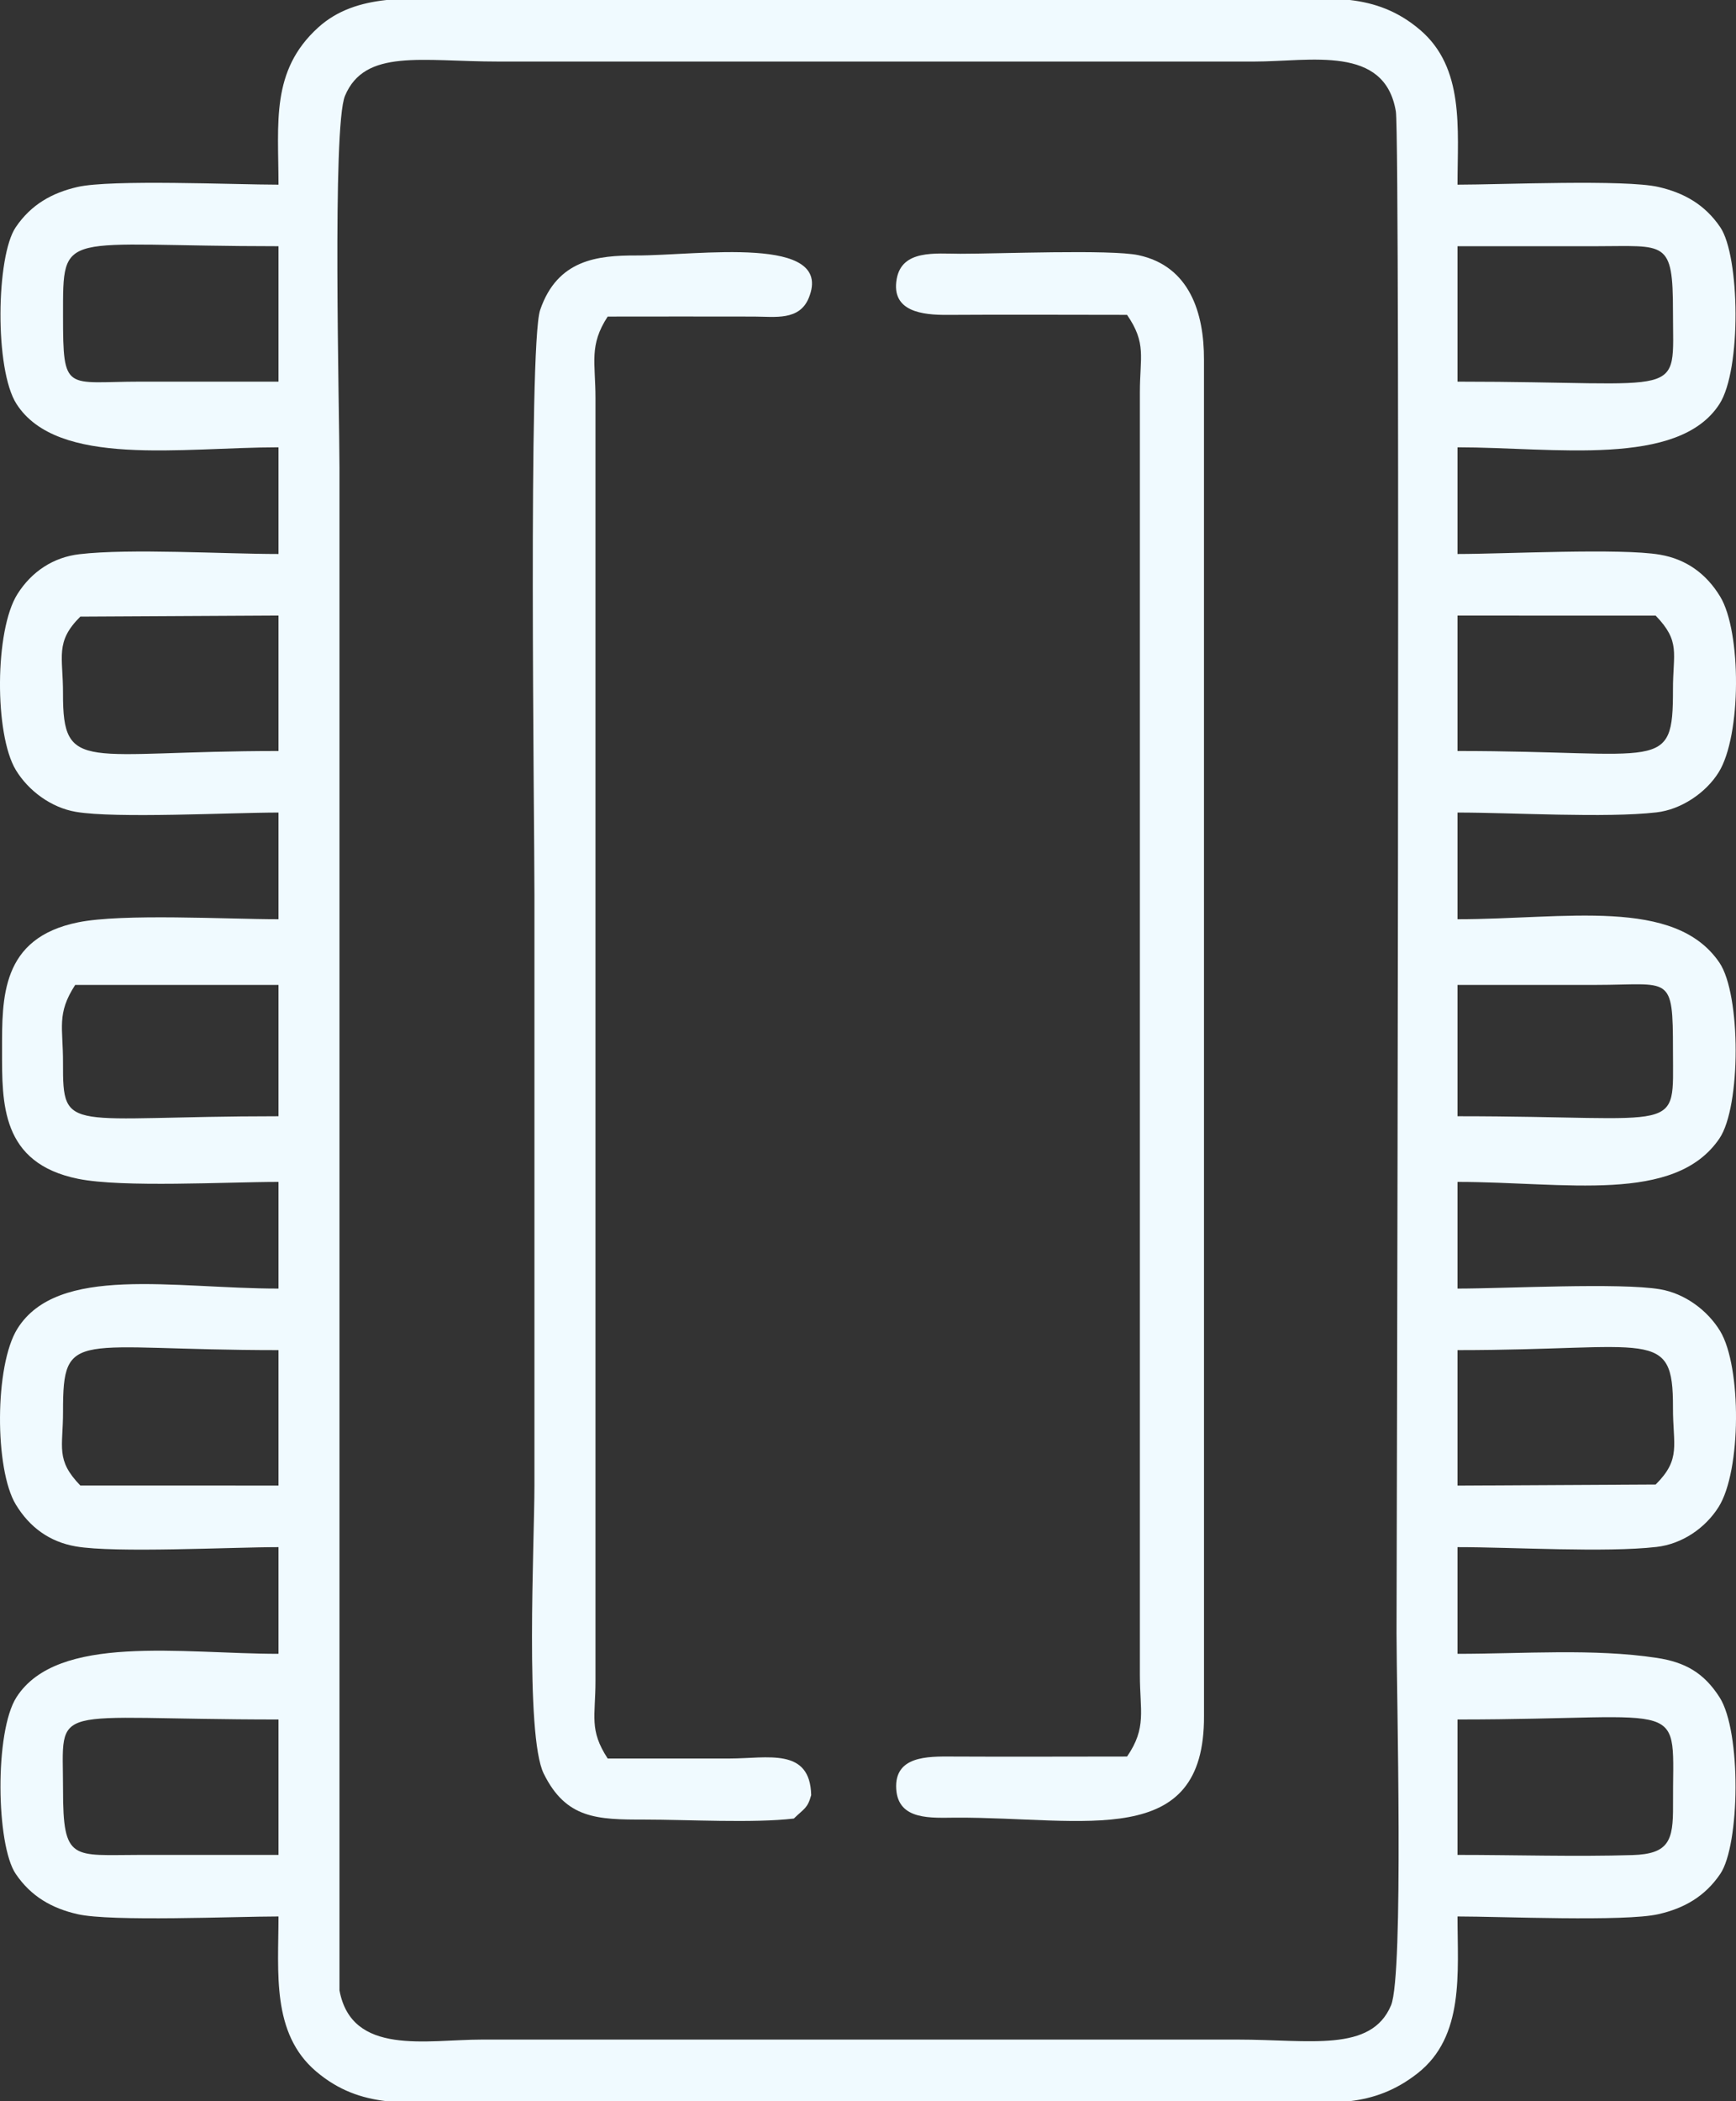 <svg width="62" height="75" viewBox="0 0 62 75" fill="none" xmlns="http://www.w3.org/2000/svg">
<rect x="0" y="0" width="62" height="75" fill="#333333" stroke="none"/>
<path fill-rule="evenodd" clip-rule="evenodd" d="M40.252 11.239C40.954 12.26 40.71 12.739 40.71 14.001V59.793C40.71 61.068 40.96 61.67 40.252 62.7C38.167 62.7 36.079 62.711 33.994 62.7C33.125 62.695 31.939 62.678 32.008 63.855C32.075 64.996 33.28 64.884 34.147 64.881C38.759 64.865 43.026 66.055 43 61.247L42.999 12.838C43.005 11.184 42.492 9.5 40.657 9.108C39.665 8.897 35.628 9.061 34.3 9.058C33.407 9.056 32.212 8.903 32.025 9.958C31.817 11.129 32.954 11.246 33.841 11.24C35.976 11.226 38.116 11.239 40.252 11.239Z" fill="#F0FAFF"/>
<path fill-rule="evenodd" clip-rule="evenodd" d="M28.352 64.913C28.712 64.558 28.841 64.558 28.971 64.078C28.934 62.363 27.404 62.77 26.064 62.77C24.61 62.77 23.157 62.77 21.703 62.77C21.035 61.748 21.267 61.269 21.267 60.007V14.208C21.267 12.933 21.03 12.331 21.703 11.3C23.447 11.3 25.192 11.294 26.936 11.3C27.683 11.303 28.554 11.454 28.887 10.629C29.803 8.362 24.919 9.124 22.721 9.119C21.349 9.117 19.906 9.259 19.29 11.068C18.862 12.326 19.087 29.209 19.087 31.946C19.087 38.974 19.087 46.001 19.087 53.028C19.087 55.054 18.744 61.944 19.419 63.31C20.216 64.927 21.334 64.951 23.011 64.95C24.571 64.95 26.897 65.084 28.352 64.913Z" fill="#F0FAFF"/>
<path fill-rule="evenodd" clip-rule="evenodd" d="M12.124 71.045V16.699C12.124 14.653 11.86 4.522 12.321 3.421C13.032 1.725 15.069 2.197 17.787 2.197H44.794C46.806 2.197 49.456 1.591 49.852 3.979C50.021 4.998 49.876 57.413 49.876 58.301C49.876 60.343 50.139 70.484 49.68 71.58C48.971 73.27 46.776 72.803 44.213 72.803C35.211 72.803 26.208 72.803 17.206 72.803C15.234 72.803 12.56 73.397 12.124 71.045ZM13.805 0H17.206H44.794H48.212C49.091 0.104 49.914 0.384 50.711 1.062C52.311 2.421 52.054 4.599 52.054 6.592C53.602 6.592 58.03 6.398 59.232 6.674C60.142 6.883 60.889 7.301 61.438 8.111C62.138 9.14 62.201 13.191 61.41 14.42C59.946 16.697 55.509 15.967 52.054 15.967V19.775C53.746 19.775 57.881 19.558 59.289 19.8C60.228 19.962 60.942 20.482 61.436 21.297C62.197 22.552 62.198 26.261 61.379 27.571C60.914 28.314 60.029 28.899 59.162 28.998C57.332 29.206 54.041 29.004 52.054 29.004V32.812C55.904 32.812 59.814 32.015 61.408 34.362C62.181 35.5 62.181 39.5 61.408 40.638C59.814 42.985 55.904 42.188 52.054 42.188V45.996C53.76 45.996 57.862 45.778 59.289 46.021C60.171 46.17 60.986 46.772 61.436 47.517C62.2 48.784 62.195 52.496 61.379 53.792C60.896 54.558 60.063 55.116 59.162 55.218C57.332 55.427 54.041 55.225 52.054 55.225V59.033C54.392 59.033 56.926 58.837 59.17 59.178C60.181 59.332 60.848 59.706 61.41 60.58C62.201 61.809 62.138 65.86 61.438 66.889C60.889 67.699 60.142 68.118 59.232 68.326C58.03 68.602 53.602 68.408 52.054 68.408C52.054 70.416 52.309 72.686 50.631 74.004C49.831 74.632 49.05 74.898 48.222 75H44.794H17.206H13.788C12.909 74.896 12.086 74.616 11.289 73.939C9.689 72.579 9.946 70.401 9.946 68.408C8.398 68.408 3.97 68.602 2.768 68.326C1.858 68.118 1.111 67.699 0.562 66.889C-0.138 65.86 -0.201 61.809 0.59 60.58C2.054 58.303 6.491 59.033 9.946 59.033V55.225C8.254 55.225 4.119 55.442 2.711 55.2C1.772 55.038 1.058 54.518 0.564 53.703C-0.196 52.448 -0.198 48.739 0.621 47.429C2.061 45.127 6.193 45.996 9.946 45.996V42.188C8.101 42.188 4.377 42.398 2.794 42.079C0.026 41.52 0.073 39.378 0.073 37.5C0.073 35.622 0.026 33.48 2.794 32.922C4.377 32.602 8.101 32.812 9.946 32.812V29.004C8.24 29.004 4.138 29.222 2.71 28.979C1.829 28.829 1.014 28.228 0.564 27.483C-0.2 26.216 -0.195 22.504 0.621 21.208C1.131 20.399 1.907 19.89 2.838 19.782C4.651 19.571 7.971 19.775 9.946 19.775V15.967C6.491 15.967 2.054 16.697 0.59 14.42C-0.201 13.191 -0.138 9.14 0.562 8.111C1.111 7.301 1.858 6.883 2.768 6.674C3.97 6.398 8.398 6.592 9.946 6.592C9.946 4.389 9.664 2.527 11.359 0.986C12.048 0.358 12.894 0.098 13.805 0ZM52.054 66.211V61.377C60.493 61.377 59.724 60.505 59.751 64.454C59.759 65.691 59.609 66.177 58.304 66.217C56.268 66.279 54.105 66.211 52.054 66.211ZM9.946 61.377V66.211C8.301 66.211 6.655 66.211 5.009 66.211C2.59 66.211 2.248 66.472 2.251 63.867C2.253 60.699 1.623 61.377 9.946 61.377ZM59.131 52.99L52.054 53.028V48.193C58.971 48.193 59.76 47.364 59.749 50.244C59.745 51.588 60.05 52.076 59.131 52.99ZM9.946 48.193V53.027L2.869 53.025C1.979 52.104 2.253 51.672 2.251 50.391C2.245 47.381 2.695 48.193 9.946 48.193ZM52.054 39.844V35.156C53.699 35.156 55.345 35.156 56.991 35.156C59.663 35.156 59.749 34.742 59.749 37.5C59.749 40.539 60.173 39.844 52.054 39.844ZM2.686 35.156H9.946V39.844C2.404 39.844 2.241 40.507 2.25 37.94C2.255 36.663 2.014 36.192 2.686 35.156ZM52.054 26.807V21.973L59.131 21.975C60.029 22.904 59.747 23.307 59.749 24.609C59.755 27.615 59.336 26.807 52.054 26.807ZM2.869 22.01L9.946 21.972V26.807C3.051 26.807 2.24 27.638 2.25 24.756C2.255 23.43 1.955 22.919 2.869 22.01ZM9.946 8.789V13.623C8.301 13.623 6.655 13.623 5.009 13.623C2.349 13.623 2.25 14.041 2.251 11.279C2.251 8.119 2.131 8.789 9.946 8.789ZM52.054 13.623V8.789C53.699 8.789 55.345 8.789 56.991 8.789C59.487 8.789 59.751 8.539 59.749 11.133C59.748 14.309 60.31 13.623 52.054 13.623Z" fill="#F0FAFF"/>
</svg>
